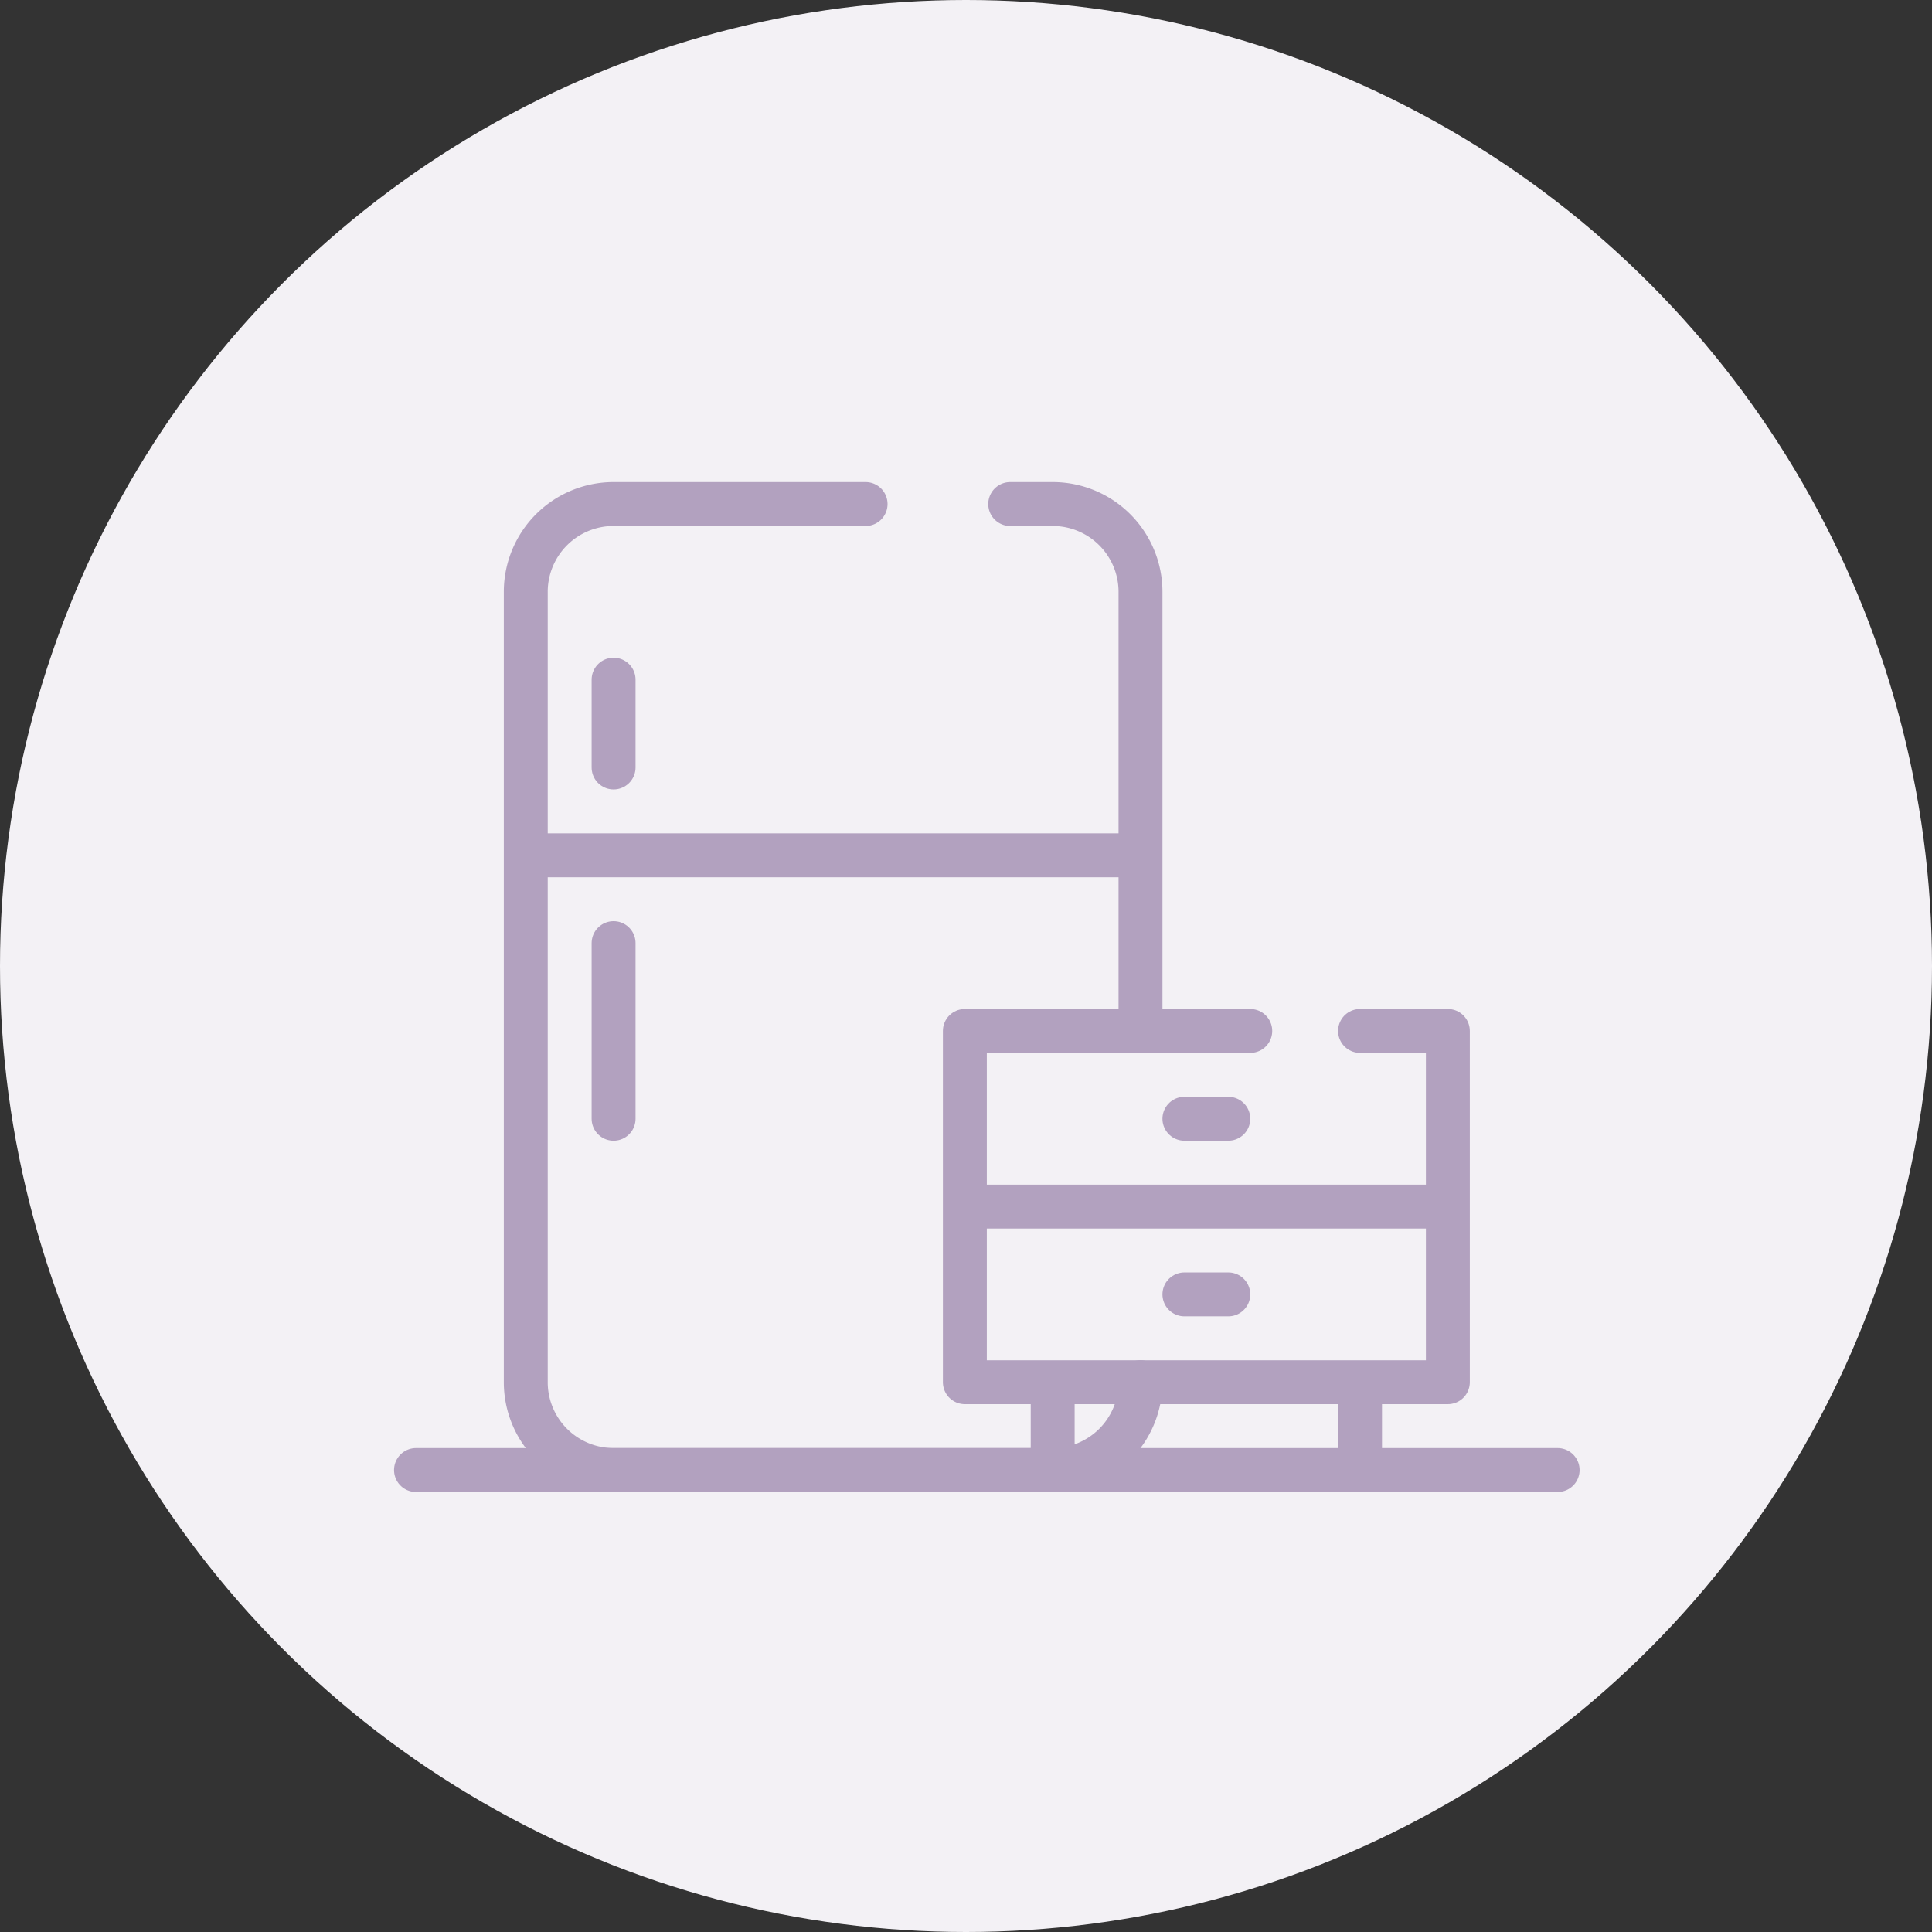 <svg xmlns="http://www.w3.org/2000/svg" width="44" height="44" viewBox="0 0 44 44">
    <rect x="0" y="0" width="44" height="44" fill="#333333" stroke="none"/>
    <g data-name="그룹 858" transform="translate(-218 -379)">
        <circle data-name="타원 5" cx="22" cy="22" r="22" transform="translate(218 379)" style="fill:#f3f1f5"/>
        <path data-name="선 11" transform="translate(227.474 412.479)" style="stroke-linecap:round;fill:none;stroke:#b2a1bf" d="M0 0h26"/>
        <g data-name="그룹 20">
            <path data-name="선 12" transform="translate(239.974 406.479)" style="fill:none;stroke:#b2a1bf" d="M0 0h11"/>
            <path data-name="선 13" transform="translate(241.974 410.479)" style="fill:none;stroke:#b2a1bf" d="M0 0v2"/>
            <path data-name="선 14" transform="translate(248.974 410.479)" style="fill:none;stroke:#b2a1bf" d="M0 0v2"/>
            <path data-name="선 15" transform="translate(229.974 398.479)" style="fill:none;stroke:#b2a1bf" d="M0 0h14"/>
            <path data-name="선 16" transform="translate(231.974 394.479)" style="stroke-linecap:round;fill:none;stroke:#b2a1bf" d="M0 0v2"/>
            <path data-name="선 17" transform="translate(231.974 400.479)" style="stroke-linecap:round;fill:none;stroke:#b2a1bf" d="M0 0v4"/>
            <path data-name="선 18" transform="translate(244.974 404.479)" style="stroke-linecap:round;fill:none;stroke:#b2a1bf" d="M0 0h1"/>
            <path data-name="선 19" transform="translate(244.974 408.479)" style="stroke-linecap:round;fill:none;stroke:#b2a1bf" d="M0 0h1"/>
            <path data-name="선 23" transform="translate(244.474 402.479)" style="stroke-linecap:round;fill:none;stroke:#b2a1bf" d="M0 0h2"/>
            <path data-name="선 24" transform="translate(248.974 402.479)" style="stroke-linecap:round;fill:none;stroke:#b2a1bf" d="M0 0h.5"/>
            <path data-name="패스 2071" d="M396 224a2 2 0 0 1-2 2h-10a2 2 0 0 1-2-2v-18a2 2 0 0 1 2-2h5.739" transform="translate(-152.026 186.479)" style="stroke-linejoin:round;stroke-linecap:round;fill:none;stroke:#b2a1bf"/>
            <path data-name="패스 2072" d="M393.033 204H394a2 2 0 0 1 2 2v10" transform="translate(-152.026 186.479)" style="stroke-linejoin:round;stroke-linecap:round;fill:none;stroke:#b2a1bf"/>
            <path data-name="패스 2073" d="M401.5 216h1.5v8h-11v-8h6.323" transform="translate(-152.026 186.479)" style="stroke-linejoin:round;stroke-linecap:round;fill:none;stroke:#b2a1bf"/>
        </g>
    </g>
</svg>
